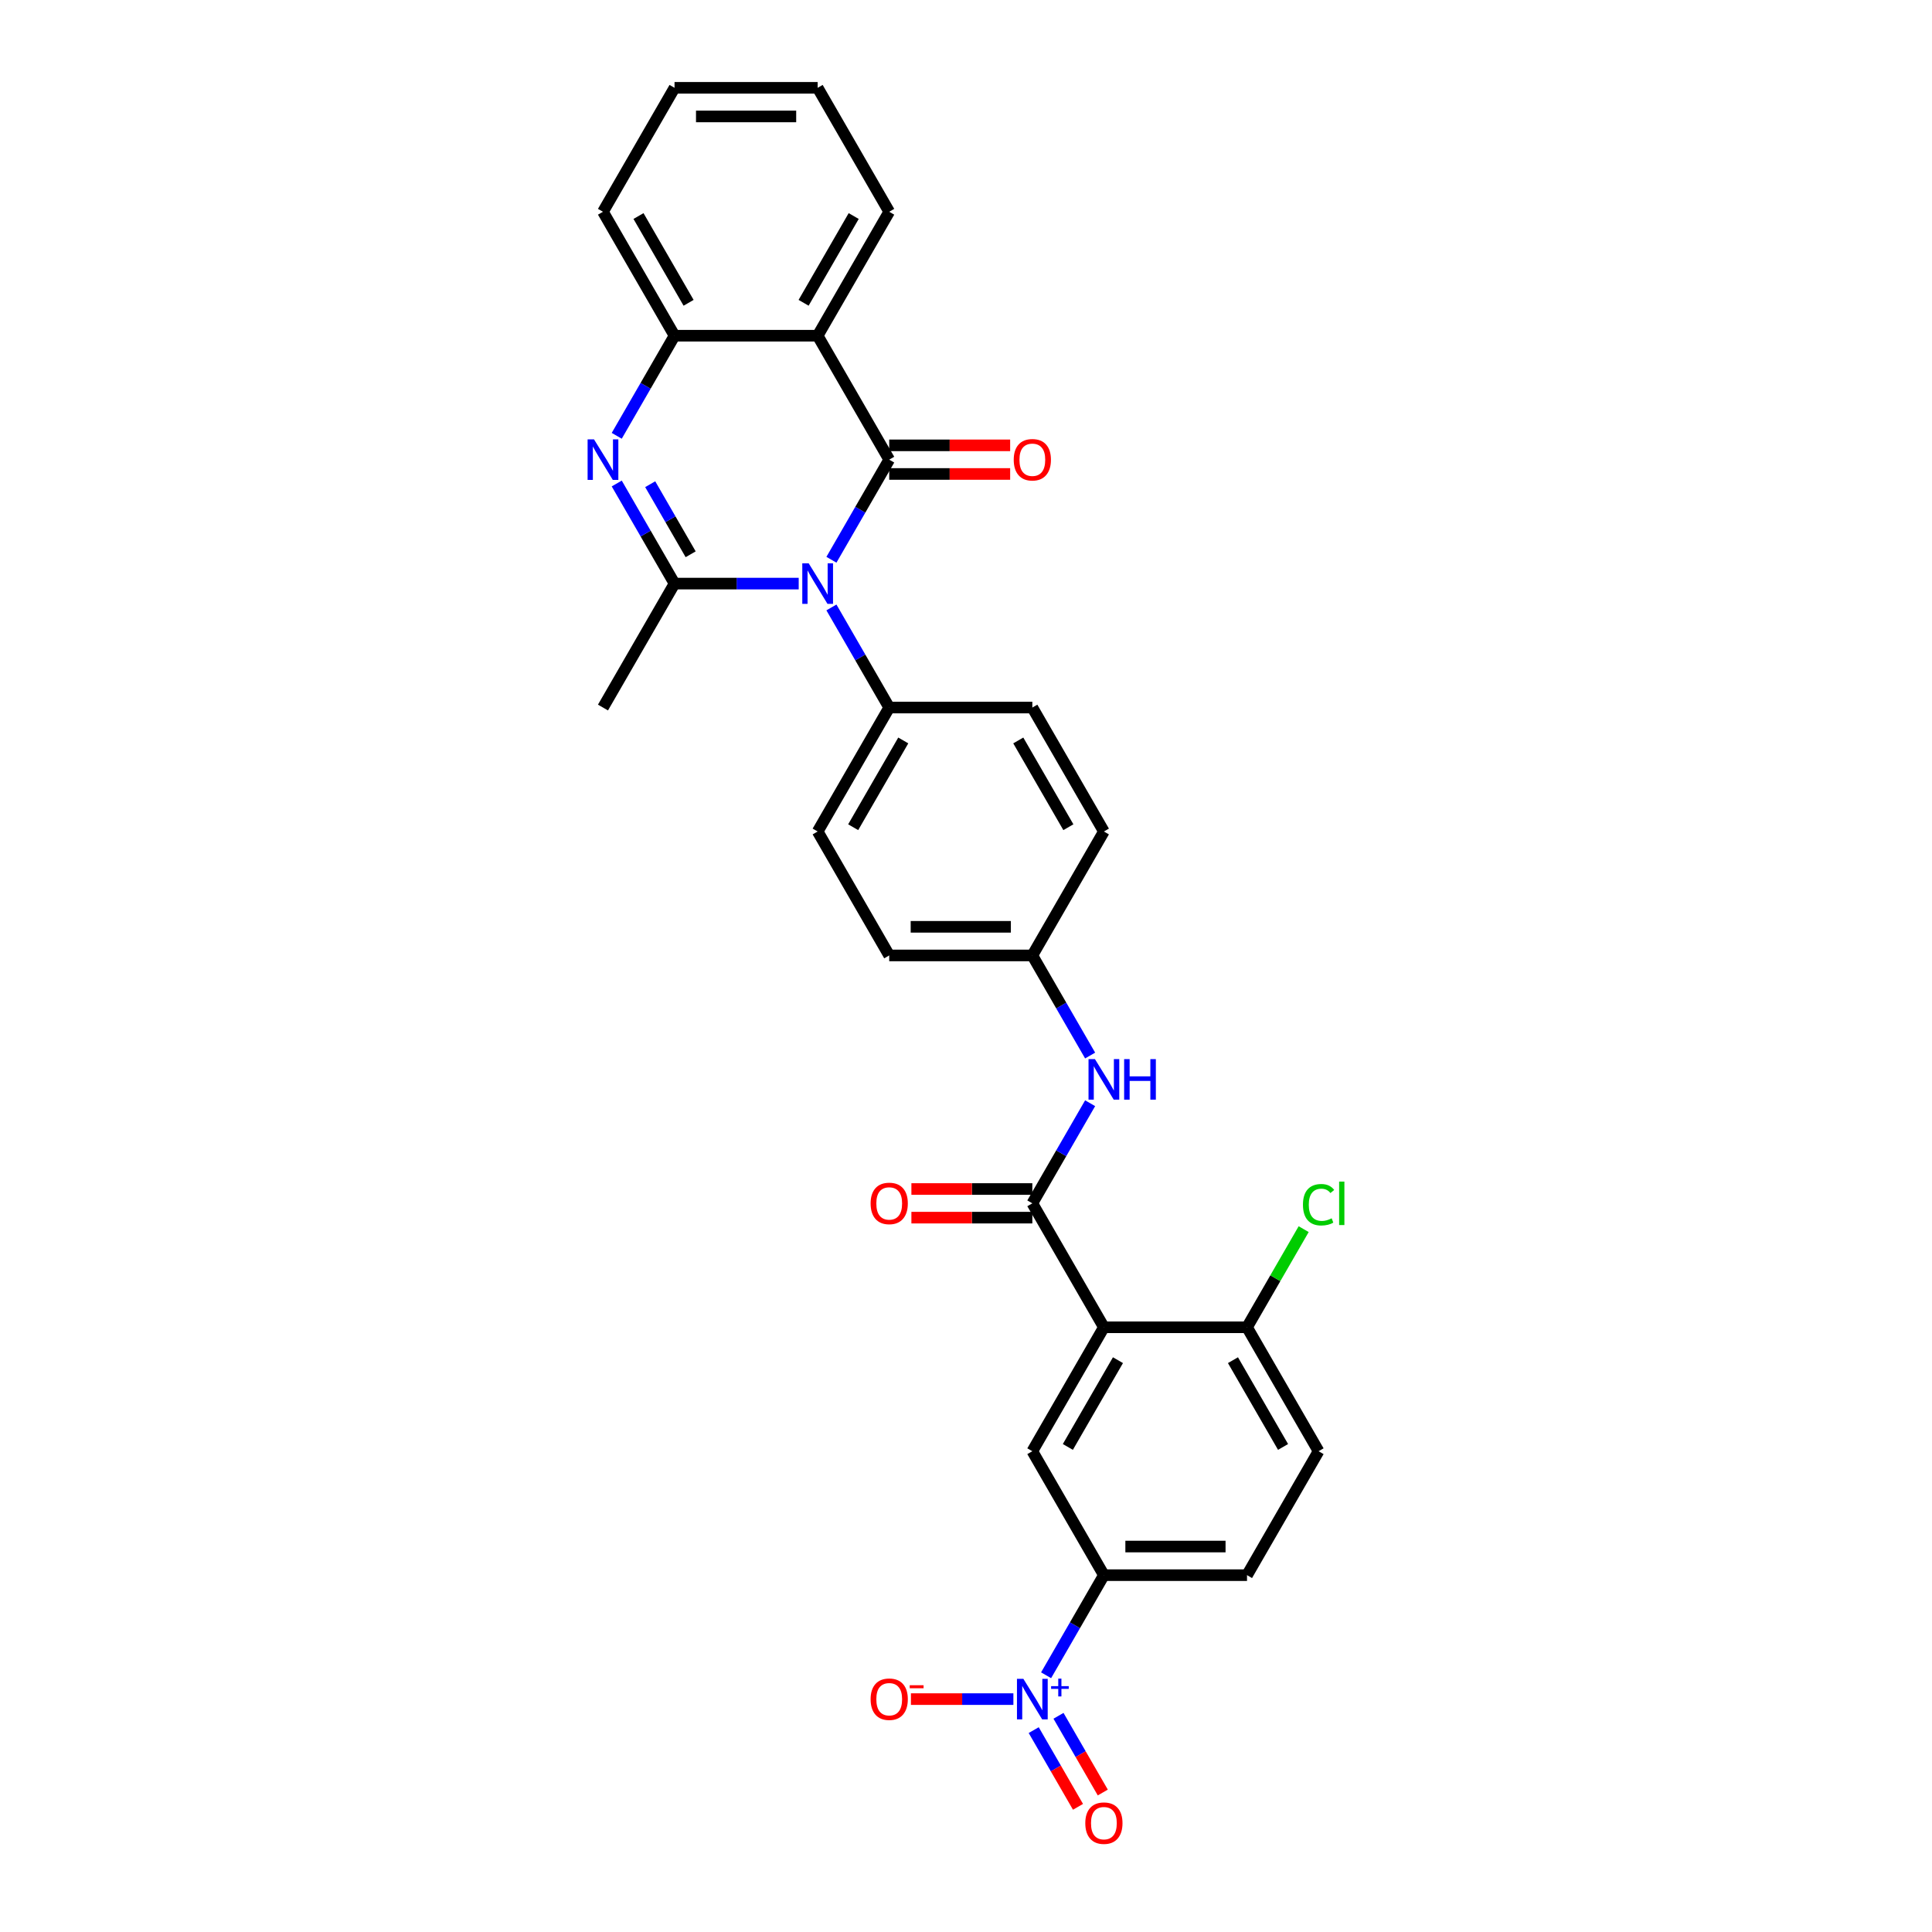 <?xml version='1.0' encoding='iso-8859-1'?>
<svg version='1.1' baseProfile='full'
              xmlns='http://www.w3.org/2000/svg'
                      xmlns:rdkit='http://www.rdkit.org/xml'
                      xmlns:xlink='http://www.w3.org/1999/xlink'
                  xml:space='preserve'
width='1000px' height='1000px' viewBox='0 0 1000 1000'>
<!-- END OF HEADER -->
<rect style='opacity:1.0;fill:#FFFFFF;stroke:none' width='1000' height='1000' x='0' y='0'> </rect>
<path class='bond-0' d='M 430.343,289.729 L 445.3,263.823' style='fill:none;fill-rule:evenodd;stroke:#0000FF;stroke-width:6px;stroke-linecap:butt;stroke-linejoin:miter;stroke-opacity:1' />
<path class='bond-0' d='M 445.3,263.823 L 460.257,237.917' style='fill:none;fill-rule:evenodd;stroke:#000000;stroke-width:6px;stroke-linecap:butt;stroke-linejoin:miter;stroke-opacity:1' />
<path class='bond-1' d='M 413.409,302.071 L 381.274,302.071' style='fill:none;fill-rule:evenodd;stroke:#0000FF;stroke-width:6px;stroke-linecap:butt;stroke-linejoin:miter;stroke-opacity:1' />
<path class='bond-1' d='M 381.274,302.071 L 349.139,302.071' style='fill:none;fill-rule:evenodd;stroke:#000000;stroke-width:6px;stroke-linecap:butt;stroke-linejoin:miter;stroke-opacity:1' />
<path class='bond-11' d='M 430.343,314.412 L 445.3,340.319' style='fill:none;fill-rule:evenodd;stroke:#0000FF;stroke-width:6px;stroke-linecap:butt;stroke-linejoin:miter;stroke-opacity:1' />
<path class='bond-11' d='M 445.3,340.319 L 460.257,366.225' style='fill:none;fill-rule:evenodd;stroke:#000000;stroke-width:6px;stroke-linecap:butt;stroke-linejoin:miter;stroke-opacity:1' />
<path class='bond-3' d='M 460.257,237.917 L 423.217,173.763' style='fill:none;fill-rule:evenodd;stroke:#000000;stroke-width:6px;stroke-linecap:butt;stroke-linejoin:miter;stroke-opacity:1' />
<path class='bond-13' d='M 460.257,245.325 L 491.555,245.325' style='fill:none;fill-rule:evenodd;stroke:#000000;stroke-width:6px;stroke-linecap:butt;stroke-linejoin:miter;stroke-opacity:1' />
<path class='bond-13' d='M 491.555,245.325 L 522.853,245.325' style='fill:none;fill-rule:evenodd;stroke:#FF0000;stroke-width:6px;stroke-linecap:butt;stroke-linejoin:miter;stroke-opacity:1' />
<path class='bond-13' d='M 460.257,230.509 L 491.555,230.509' style='fill:none;fill-rule:evenodd;stroke:#000000;stroke-width:6px;stroke-linecap:butt;stroke-linejoin:miter;stroke-opacity:1' />
<path class='bond-13' d='M 491.555,230.509 L 522.853,230.509' style='fill:none;fill-rule:evenodd;stroke:#FF0000;stroke-width:6px;stroke-linecap:butt;stroke-linejoin:miter;stroke-opacity:1' />
<path class='bond-2' d='M 349.139,302.071 L 334.182,276.165' style='fill:none;fill-rule:evenodd;stroke:#000000;stroke-width:6px;stroke-linecap:butt;stroke-linejoin:miter;stroke-opacity:1' />
<path class='bond-2' d='M 334.182,276.165 L 319.225,250.258' style='fill:none;fill-rule:evenodd;stroke:#0000FF;stroke-width:6px;stroke-linecap:butt;stroke-linejoin:miter;stroke-opacity:1' />
<path class='bond-2' d='M 357.482,286.891 L 347.012,268.757' style='fill:none;fill-rule:evenodd;stroke:#000000;stroke-width:6px;stroke-linecap:butt;stroke-linejoin:miter;stroke-opacity:1' />
<path class='bond-2' d='M 347.012,268.757 L 336.543,250.622' style='fill:none;fill-rule:evenodd;stroke:#0000FF;stroke-width:6px;stroke-linecap:butt;stroke-linejoin:miter;stroke-opacity:1' />
<path class='bond-22' d='M 349.139,302.071 L 312.099,366.225' style='fill:none;fill-rule:evenodd;stroke:#000000;stroke-width:6px;stroke-linecap:butt;stroke-linejoin:miter;stroke-opacity:1' />
<path class='bond-7' d='M 319.225,225.575 L 334.182,199.669' style='fill:none;fill-rule:evenodd;stroke:#0000FF;stroke-width:6px;stroke-linecap:butt;stroke-linejoin:miter;stroke-opacity:1' />
<path class='bond-7' d='M 334.182,199.669 L 349.139,173.763' style='fill:none;fill-rule:evenodd;stroke:#000000;stroke-width:6px;stroke-linecap:butt;stroke-linejoin:miter;stroke-opacity:1' />
<path class='bond-24' d='M 423.217,173.763 L 460.257,109.609' style='fill:none;fill-rule:evenodd;stroke:#000000;stroke-width:6px;stroke-linecap:butt;stroke-linejoin:miter;stroke-opacity:1' />
<path class='bond-24' d='M 415.942,156.732 L 441.87,111.824' style='fill:none;fill-rule:evenodd;stroke:#000000;stroke-width:6px;stroke-linecap:butt;stroke-linejoin:miter;stroke-opacity:1' />
<path class='bond-31' d='M 423.217,173.763 L 349.139,173.763' style='fill:none;fill-rule:evenodd;stroke:#000000;stroke-width:6px;stroke-linecap:butt;stroke-linejoin:miter;stroke-opacity:1' />
<path class='bond-4' d='M 571.375,686.995 L 534.335,622.841' style='fill:none;fill-rule:evenodd;stroke:#000000;stroke-width:6px;stroke-linecap:butt;stroke-linejoin:miter;stroke-opacity:1' />
<path class='bond-8' d='M 571.375,686.995 L 534.335,751.149' style='fill:none;fill-rule:evenodd;stroke:#000000;stroke-width:6px;stroke-linecap:butt;stroke-linejoin:miter;stroke-opacity:1' />
<path class='bond-8' d='M 578.65,704.026 L 552.722,748.934' style='fill:none;fill-rule:evenodd;stroke:#000000;stroke-width:6px;stroke-linecap:butt;stroke-linejoin:miter;stroke-opacity:1' />
<path class='bond-12' d='M 571.375,686.995 L 645.454,686.995' style='fill:none;fill-rule:evenodd;stroke:#000000;stroke-width:6px;stroke-linecap:butt;stroke-linejoin:miter;stroke-opacity:1' />
<path class='bond-5' d='M 541.461,867.116 L 556.418,841.21' style='fill:none;fill-rule:evenodd;stroke:#0000FF;stroke-width:6px;stroke-linecap:butt;stroke-linejoin:miter;stroke-opacity:1' />
<path class='bond-5' d='M 556.418,841.21 L 571.375,815.303' style='fill:none;fill-rule:evenodd;stroke:#000000;stroke-width:6px;stroke-linecap:butt;stroke-linejoin:miter;stroke-opacity:1' />
<path class='bond-14' d='M 524.527,879.457 L 498.011,879.457' style='fill:none;fill-rule:evenodd;stroke:#0000FF;stroke-width:6px;stroke-linecap:butt;stroke-linejoin:miter;stroke-opacity:1' />
<path class='bond-14' d='M 498.011,879.457 L 471.494,879.457' style='fill:none;fill-rule:evenodd;stroke:#FF0000;stroke-width:6px;stroke-linecap:butt;stroke-linejoin:miter;stroke-opacity:1' />
<path class='bond-15' d='M 535.045,895.503 L 546.508,915.357' style='fill:none;fill-rule:evenodd;stroke:#0000FF;stroke-width:6px;stroke-linecap:butt;stroke-linejoin:miter;stroke-opacity:1' />
<path class='bond-15' d='M 546.508,915.357 L 557.971,935.212' style='fill:none;fill-rule:evenodd;stroke:#FF0000;stroke-width:6px;stroke-linecap:butt;stroke-linejoin:miter;stroke-opacity:1' />
<path class='bond-15' d='M 547.876,888.095 L 559.339,907.949' style='fill:none;fill-rule:evenodd;stroke:#0000FF;stroke-width:6px;stroke-linecap:butt;stroke-linejoin:miter;stroke-opacity:1' />
<path class='bond-15' d='M 559.339,907.949 L 570.802,927.804' style='fill:none;fill-rule:evenodd;stroke:#FF0000;stroke-width:6px;stroke-linecap:butt;stroke-linejoin:miter;stroke-opacity:1' />
<path class='bond-6' d='M 534.335,622.841 L 549.292,596.935' style='fill:none;fill-rule:evenodd;stroke:#000000;stroke-width:6px;stroke-linecap:butt;stroke-linejoin:miter;stroke-opacity:1' />
<path class='bond-6' d='M 549.292,596.935 L 564.249,571.029' style='fill:none;fill-rule:evenodd;stroke:#0000FF;stroke-width:6px;stroke-linecap:butt;stroke-linejoin:miter;stroke-opacity:1' />
<path class='bond-16' d='M 534.335,615.433 L 503.037,615.433' style='fill:none;fill-rule:evenodd;stroke:#000000;stroke-width:6px;stroke-linecap:butt;stroke-linejoin:miter;stroke-opacity:1' />
<path class='bond-16' d='M 503.037,615.433 L 471.739,615.433' style='fill:none;fill-rule:evenodd;stroke:#FF0000;stroke-width:6px;stroke-linecap:butt;stroke-linejoin:miter;stroke-opacity:1' />
<path class='bond-16' d='M 534.335,630.249 L 503.037,630.249' style='fill:none;fill-rule:evenodd;stroke:#000000;stroke-width:6px;stroke-linecap:butt;stroke-linejoin:miter;stroke-opacity:1' />
<path class='bond-16' d='M 503.037,630.249 L 471.739,630.249' style='fill:none;fill-rule:evenodd;stroke:#FF0000;stroke-width:6px;stroke-linecap:butt;stroke-linejoin:miter;stroke-opacity:1' />
<path class='bond-27' d='M 349.139,173.763 L 312.099,109.609' style='fill:none;fill-rule:evenodd;stroke:#000000;stroke-width:6px;stroke-linecap:butt;stroke-linejoin:miter;stroke-opacity:1' />
<path class='bond-27' d='M 356.414,156.732 L 330.486,111.824' style='fill:none;fill-rule:evenodd;stroke:#000000;stroke-width:6px;stroke-linecap:butt;stroke-linejoin:miter;stroke-opacity:1' />
<path class='bond-9' d='M 534.335,751.149 L 571.375,815.303' style='fill:none;fill-rule:evenodd;stroke:#000000;stroke-width:6px;stroke-linecap:butt;stroke-linejoin:miter;stroke-opacity:1' />
<path class='bond-33' d='M 571.375,815.303 L 645.454,815.303' style='fill:none;fill-rule:evenodd;stroke:#000000;stroke-width:6px;stroke-linecap:butt;stroke-linejoin:miter;stroke-opacity:1' />
<path class='bond-33' d='M 582.487,800.488 L 634.342,800.488' style='fill:none;fill-rule:evenodd;stroke:#000000;stroke-width:6px;stroke-linecap:butt;stroke-linejoin:miter;stroke-opacity:1' />
<path class='bond-10' d='M 564.249,546.346 L 549.292,520.439' style='fill:none;fill-rule:evenodd;stroke:#0000FF;stroke-width:6px;stroke-linecap:butt;stroke-linejoin:miter;stroke-opacity:1' />
<path class='bond-10' d='M 549.292,520.439 L 534.335,494.533' style='fill:none;fill-rule:evenodd;stroke:#000000;stroke-width:6px;stroke-linecap:butt;stroke-linejoin:miter;stroke-opacity:1' />
<path class='bond-19' d='M 460.257,366.225 L 423.217,430.379' style='fill:none;fill-rule:evenodd;stroke:#000000;stroke-width:6px;stroke-linecap:butt;stroke-linejoin:miter;stroke-opacity:1' />
<path class='bond-19' d='M 467.532,383.256 L 441.604,428.164' style='fill:none;fill-rule:evenodd;stroke:#000000;stroke-width:6px;stroke-linecap:butt;stroke-linejoin:miter;stroke-opacity:1' />
<path class='bond-20' d='M 460.257,366.225 L 534.335,366.225' style='fill:none;fill-rule:evenodd;stroke:#000000;stroke-width:6px;stroke-linecap:butt;stroke-linejoin:miter;stroke-opacity:1' />
<path class='bond-18' d='M 645.454,686.995 L 682.493,751.149' style='fill:none;fill-rule:evenodd;stroke:#000000;stroke-width:6px;stroke-linecap:butt;stroke-linejoin:miter;stroke-opacity:1' />
<path class='bond-18' d='M 638.179,704.026 L 664.106,748.934' style='fill:none;fill-rule:evenodd;stroke:#000000;stroke-width:6px;stroke-linecap:butt;stroke-linejoin:miter;stroke-opacity:1' />
<path class='bond-23' d='M 645.454,686.995 L 660.115,661.6' style='fill:none;fill-rule:evenodd;stroke:#000000;stroke-width:6px;stroke-linecap:butt;stroke-linejoin:miter;stroke-opacity:1' />
<path class='bond-23' d='M 660.115,661.6 L 674.777,636.205' style='fill:none;fill-rule:evenodd;stroke:#00CC00;stroke-width:6px;stroke-linecap:butt;stroke-linejoin:miter;stroke-opacity:1' />
<path class='bond-17' d='M 645.454,815.303 L 682.493,751.149' style='fill:none;fill-rule:evenodd;stroke:#000000;stroke-width:6px;stroke-linecap:butt;stroke-linejoin:miter;stroke-opacity:1' />
<path class='bond-25' d='M 423.217,430.379 L 460.257,494.533' style='fill:none;fill-rule:evenodd;stroke:#000000;stroke-width:6px;stroke-linecap:butt;stroke-linejoin:miter;stroke-opacity:1' />
<path class='bond-26' d='M 534.335,366.225 L 571.375,430.379' style='fill:none;fill-rule:evenodd;stroke:#000000;stroke-width:6px;stroke-linecap:butt;stroke-linejoin:miter;stroke-opacity:1' />
<path class='bond-26' d='M 527.061,383.256 L 552.988,428.164' style='fill:none;fill-rule:evenodd;stroke:#000000;stroke-width:6px;stroke-linecap:butt;stroke-linejoin:miter;stroke-opacity:1' />
<path class='bond-21' d='M 534.335,494.533 L 571.375,430.379' style='fill:none;fill-rule:evenodd;stroke:#000000;stroke-width:6px;stroke-linecap:butt;stroke-linejoin:miter;stroke-opacity:1' />
<path class='bond-30' d='M 534.335,494.533 L 460.257,494.533' style='fill:none;fill-rule:evenodd;stroke:#000000;stroke-width:6px;stroke-linecap:butt;stroke-linejoin:miter;stroke-opacity:1' />
<path class='bond-30' d='M 523.224,479.717 L 471.369,479.717' style='fill:none;fill-rule:evenodd;stroke:#000000;stroke-width:6px;stroke-linecap:butt;stroke-linejoin:miter;stroke-opacity:1' />
<path class='bond-28' d='M 460.257,109.609 L 423.217,45.455' style='fill:none;fill-rule:evenodd;stroke:#000000;stroke-width:6px;stroke-linecap:butt;stroke-linejoin:miter;stroke-opacity:1' />
<path class='bond-29' d='M 312.099,109.609 L 349.139,45.455' style='fill:none;fill-rule:evenodd;stroke:#000000;stroke-width:6px;stroke-linecap:butt;stroke-linejoin:miter;stroke-opacity:1' />
<path class='bond-32' d='M 423.217,45.455 L 349.139,45.455' style='fill:none;fill-rule:evenodd;stroke:#000000;stroke-width:6px;stroke-linecap:butt;stroke-linejoin:miter;stroke-opacity:1' />
<path class='bond-32' d='M 412.106,60.27 L 360.25,60.27' style='fill:none;fill-rule:evenodd;stroke:#000000;stroke-width:6px;stroke-linecap:butt;stroke-linejoin:miter;stroke-opacity:1' />
<path  class='atom-0' d='M 418.58 291.581
L 425.455 302.693
Q 426.136 303.789, 427.232 305.775
Q 428.329 307.76, 428.388 307.879
L 428.388 291.581
L 431.173 291.581
L 431.173 312.56
L 428.299 312.56
L 420.921 300.411
Q 420.062 298.989, 419.143 297.359
Q 418.254 295.73, 417.987 295.226
L 417.987 312.56
L 415.261 312.56
L 415.261 291.581
L 418.58 291.581
' fill='#0000FF'/>
<path  class='atom-3' d='M 307.462 227.427
L 314.336 238.539
Q 315.018 239.635, 316.114 241.621
Q 317.211 243.606, 317.27 243.725
L 317.27 227.427
L 320.055 227.427
L 320.055 248.406
L 317.181 248.406
L 309.803 236.257
Q 308.944 234.835, 308.025 233.205
Q 307.136 231.576, 306.869 231.072
L 306.869 248.406
L 304.143 248.406
L 304.143 227.427
L 307.462 227.427
' fill='#0000FF'/>
<path  class='atom-6' d='M 529.698 868.968
L 536.573 880.08
Q 537.254 881.176, 538.351 883.161
Q 539.447 885.147, 539.506 885.265
L 539.506 868.968
L 542.292 868.968
L 542.292 889.947
L 539.417 889.947
L 532.039 877.798
Q 531.18 876.376, 530.261 874.746
Q 529.372 873.116, 529.106 872.612
L 529.106 889.947
L 526.379 889.947
L 526.379 868.968
L 529.698 868.968
' fill='#0000FF'/>
<path  class='atom-6' d='M 544.052 872.749
L 547.748 872.749
L 547.748 868.858
L 549.391 868.858
L 549.391 872.749
L 553.185 872.749
L 553.185 874.157
L 549.391 874.157
L 549.391 878.069
L 547.748 878.069
L 547.748 874.157
L 544.052 874.157
L 544.052 872.749
' fill='#0000FF'/>
<path  class='atom-11' d='M 566.738 548.198
L 573.612 559.309
Q 574.294 560.406, 575.39 562.391
Q 576.486 564.376, 576.546 564.495
L 576.546 548.198
L 579.331 548.198
L 579.331 569.177
L 576.457 569.177
L 569.078 557.028
Q 568.219 555.605, 567.301 553.976
Q 566.412 552.346, 566.145 551.842
L 566.145 569.177
L 563.419 569.177
L 563.419 548.198
L 566.738 548.198
' fill='#0000FF'/>
<path  class='atom-11' d='M 581.85 548.198
L 584.694 548.198
L 584.694 557.117
L 595.421 557.117
L 595.421 548.198
L 598.265 548.198
L 598.265 569.177
L 595.421 569.177
L 595.421 559.487
L 584.694 559.487
L 584.694 569.177
L 581.85 569.177
L 581.85 548.198
' fill='#0000FF'/>
<path  class='atom-14' d='M 524.705 237.976
Q 524.705 232.939, 527.194 230.124
Q 529.683 227.309, 534.335 227.309
Q 538.988 227.309, 541.477 230.124
Q 543.966 232.939, 543.966 237.976
Q 543.966 243.073, 541.447 245.977
Q 538.928 248.851, 534.335 248.851
Q 529.713 248.851, 527.194 245.977
Q 524.705 243.102, 524.705 237.976
M 534.335 246.48
Q 537.536 246.48, 539.254 244.347
Q 541.003 242.184, 541.003 237.976
Q 541.003 233.857, 539.254 231.783
Q 537.536 229.679, 534.335 229.679
Q 531.135 229.679, 529.387 231.753
Q 527.668 233.828, 527.668 237.976
Q 527.668 242.213, 529.387 244.347
Q 531.135 246.48, 534.335 246.48
' fill='#FF0000'/>
<path  class='atom-15' d='M 450.627 879.517
Q 450.627 874.479, 453.116 871.664
Q 455.605 868.849, 460.257 868.849
Q 464.909 868.849, 467.398 871.664
Q 469.887 874.479, 469.887 879.517
Q 469.887 884.613, 467.368 887.517
Q 464.85 890.391, 460.257 890.391
Q 455.634 890.391, 453.116 887.517
Q 450.627 884.643, 450.627 879.517
M 460.257 888.021
Q 463.457 888.021, 465.176 885.887
Q 466.924 883.724, 466.924 879.517
Q 466.924 875.398, 465.176 873.324
Q 463.457 871.22, 460.257 871.22
Q 457.057 871.22, 455.308 873.294
Q 453.59 875.368, 453.59 879.517
Q 453.59 883.754, 455.308 885.887
Q 457.057 888.021, 460.257 888.021
' fill='#FF0000'/>
<path  class='atom-15' d='M 470.865 872.274
L 478.042 872.274
L 478.042 873.838
L 470.865 873.838
L 470.865 872.274
' fill='#FF0000'/>
<path  class='atom-16' d='M 561.745 943.671
Q 561.745 938.633, 564.234 935.818
Q 566.723 933.003, 571.375 933.003
Q 576.027 933.003, 578.516 935.818
Q 581.005 938.633, 581.005 943.671
Q 581.005 948.767, 578.486 951.671
Q 575.968 954.545, 571.375 954.545
Q 566.752 954.545, 564.234 951.671
Q 561.745 948.797, 561.745 943.671
M 571.375 952.175
Q 574.575 952.175, 576.294 950.041
Q 578.042 947.878, 578.042 943.671
Q 578.042 939.552, 576.294 937.478
Q 574.575 935.374, 571.375 935.374
Q 568.175 935.374, 566.426 937.448
Q 564.708 939.522, 564.708 943.671
Q 564.708 947.908, 566.426 950.041
Q 568.175 952.175, 571.375 952.175
' fill='#FF0000'/>
<path  class='atom-17' d='M 450.627 622.9
Q 450.627 617.863, 453.116 615.048
Q 455.605 612.233, 460.257 612.233
Q 464.909 612.233, 467.398 615.048
Q 469.887 617.863, 469.887 622.9
Q 469.887 627.997, 467.368 630.901
Q 464.85 633.775, 460.257 633.775
Q 455.634 633.775, 453.116 630.901
Q 450.627 628.027, 450.627 622.9
M 460.257 631.405
Q 463.457 631.405, 465.176 629.271
Q 466.924 627.108, 466.924 622.9
Q 466.924 618.782, 465.176 616.707
Q 463.457 614.604, 460.257 614.604
Q 457.057 614.604, 455.308 616.678
Q 453.59 618.752, 453.59 622.9
Q 453.59 627.138, 455.308 629.271
Q 457.057 631.405, 460.257 631.405
' fill='#FF0000'/>
<path  class='atom-24' d='M 674.404 623.567
Q 674.404 618.352, 676.833 615.626
Q 679.293 612.87, 683.945 612.87
Q 688.271 612.87, 690.582 615.922
L 688.627 617.522
Q 686.938 615.3, 683.945 615.3
Q 680.774 615.3, 679.085 617.433
Q 677.426 619.537, 677.426 623.567
Q 677.426 627.715, 679.145 629.849
Q 680.893 631.982, 684.271 631.982
Q 686.582 631.982, 689.279 630.59
L 690.108 632.812
Q 689.012 633.523, 687.353 633.938
Q 685.693 634.353, 683.856 634.353
Q 679.293 634.353, 676.833 631.568
Q 674.404 628.782, 674.404 623.567
' fill='#00CC00'/>
<path  class='atom-24' d='M 693.131 611.596
L 695.857 611.596
L 695.857 634.086
L 693.131 634.086
L 693.131 611.596
' fill='#00CC00'/>
</svg>
